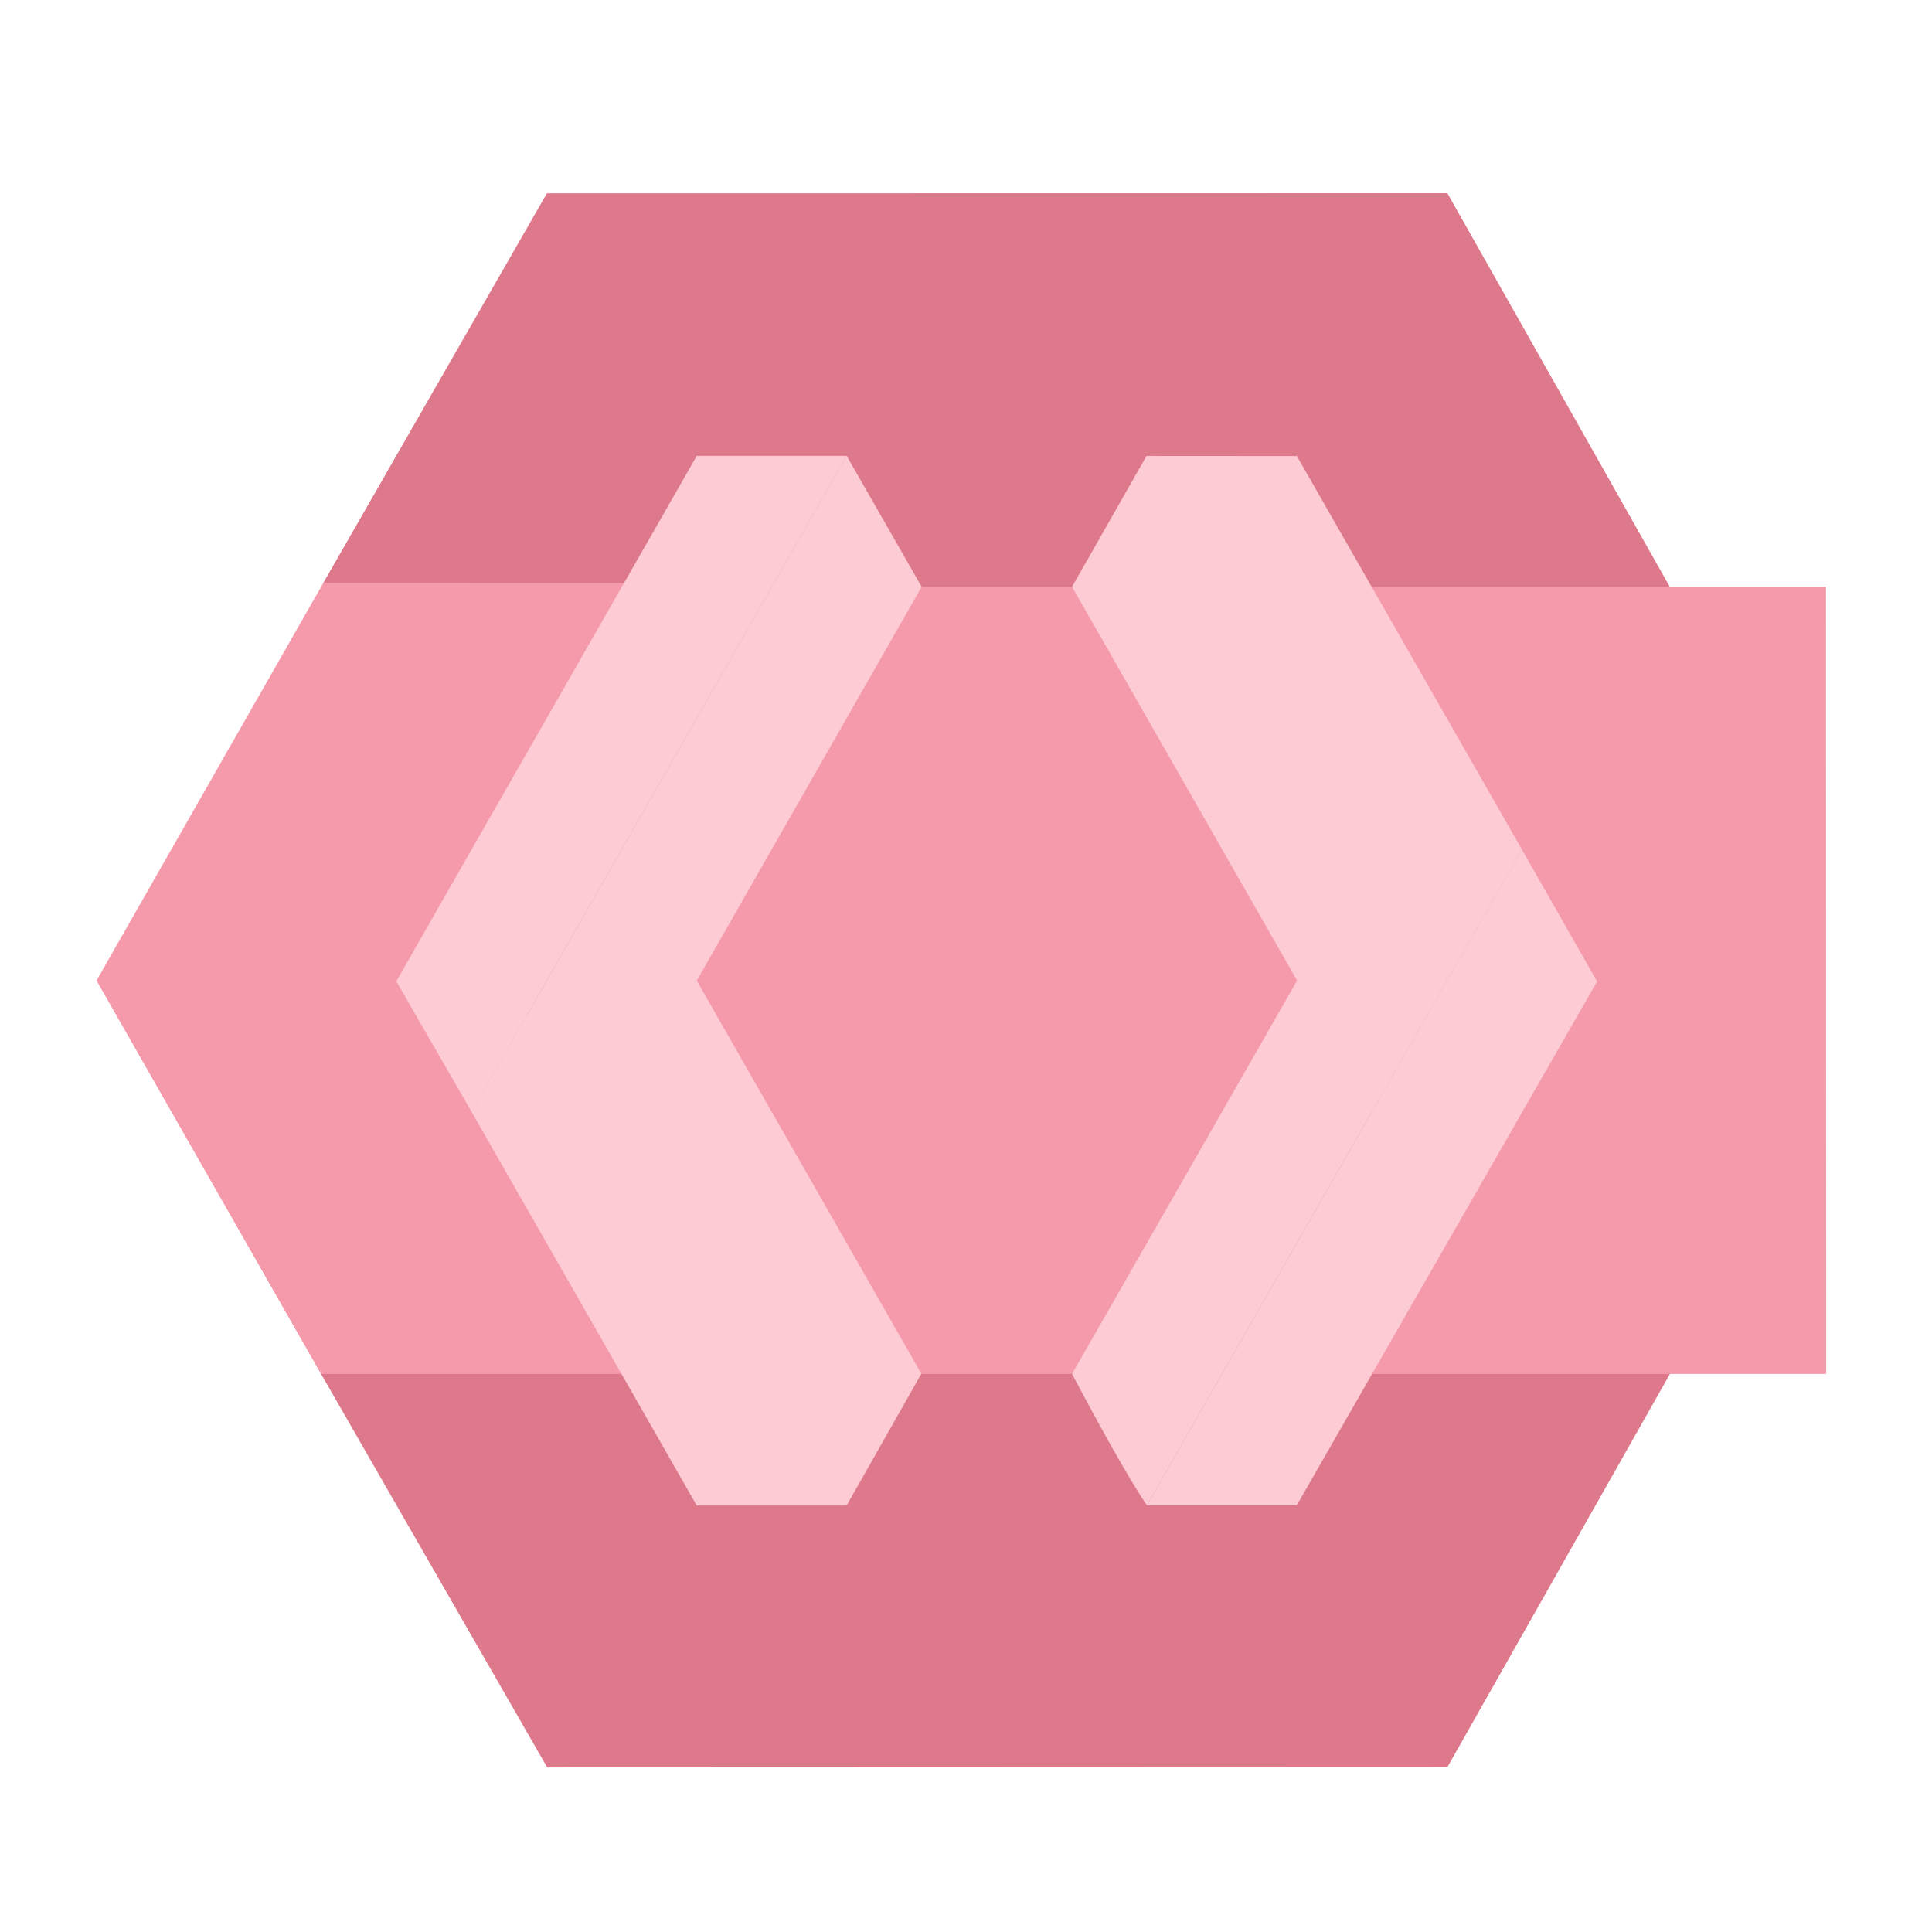 <svg width="60" height="60" viewBox="0 0 60 60" fill="none" xmlns="http://www.w3.org/2000/svg">
<path d="M10.04 18.104L16.984 6.004L44.949 6L51.855 18.22L51.863 42.666L44.95 54.879L16.994 54.889L9.97 42.667L10.04 18.104Z" fill="#DE788B"/>
<path d="M9.971 42.663H22.573L15.651 30.349L21.281 18.106L10.041 18.104L3 30.448" fill="#F49AAB"/>
<path d="M26.395 42.663H35.607L43.753 30.677L35.749 18.221H24.913L18.386 30.258L26.395 42.663Z" fill="#F49AAB"/>
<path d="M3 30.447L9.971 42.667H22.575L15.728 30.488L3 30.447Z" fill="#F49AAB"/>
<path d="M18.518 30.449L26.396 42.667H35.607L43.625 30.454L18.518 30.449Z" fill="#F49AAB"/>
<path d="M21.638 30.455L19.261 31.154L16.979 30.454L26.293 14.155L28.623 18.224" fill="#FDCBD4"/>
<path d="M28.613 42.663L26.296 46.75L20.108 40.02L16.974 30.458V30.453H21.637" fill="#FDCBD4"/>
<path d="M16.98 30.454H16.976V30.458L14.647 34.532L12.308 30.476L14.68 26.323L21.638 14.157H26.296" fill="#FDCBD4"/>
<path d="M42.608 42.663H56.715L56.707 18.22H42.608V42.663Z" fill="#F49AAB"/>
<path d="M42.608 30.487V42.666H56.69V30.487H42.608Z" fill="#F49AAB"/>
<path d="M26.298 46.755H21.637L14.646 34.531L16.975 30.459L26.298 46.755Z" fill="#FDCBD4"/>
<path d="M44.935 30.454L35.618 46.751C34.762 45.481 33.294 42.667 33.294 42.667L40.283 30.452L44.935 30.454Z" fill="#FDCBD4"/>
<path d="M40.271 46.751L35.618 46.75L44.936 30.453L47.264 26.384L49.599 30.48M44.935 30.454H40.284L33.293 18.223L35.607 14.158L41.266 21.421L44.935 30.454Z" fill="#FDCBD4"/>
<path d="M47.264 26.381V26.385L44.935 30.454L35.608 14.159L40.275 14.162L47.264 26.381Z" fill="#FDCBD4"/>
</svg>
